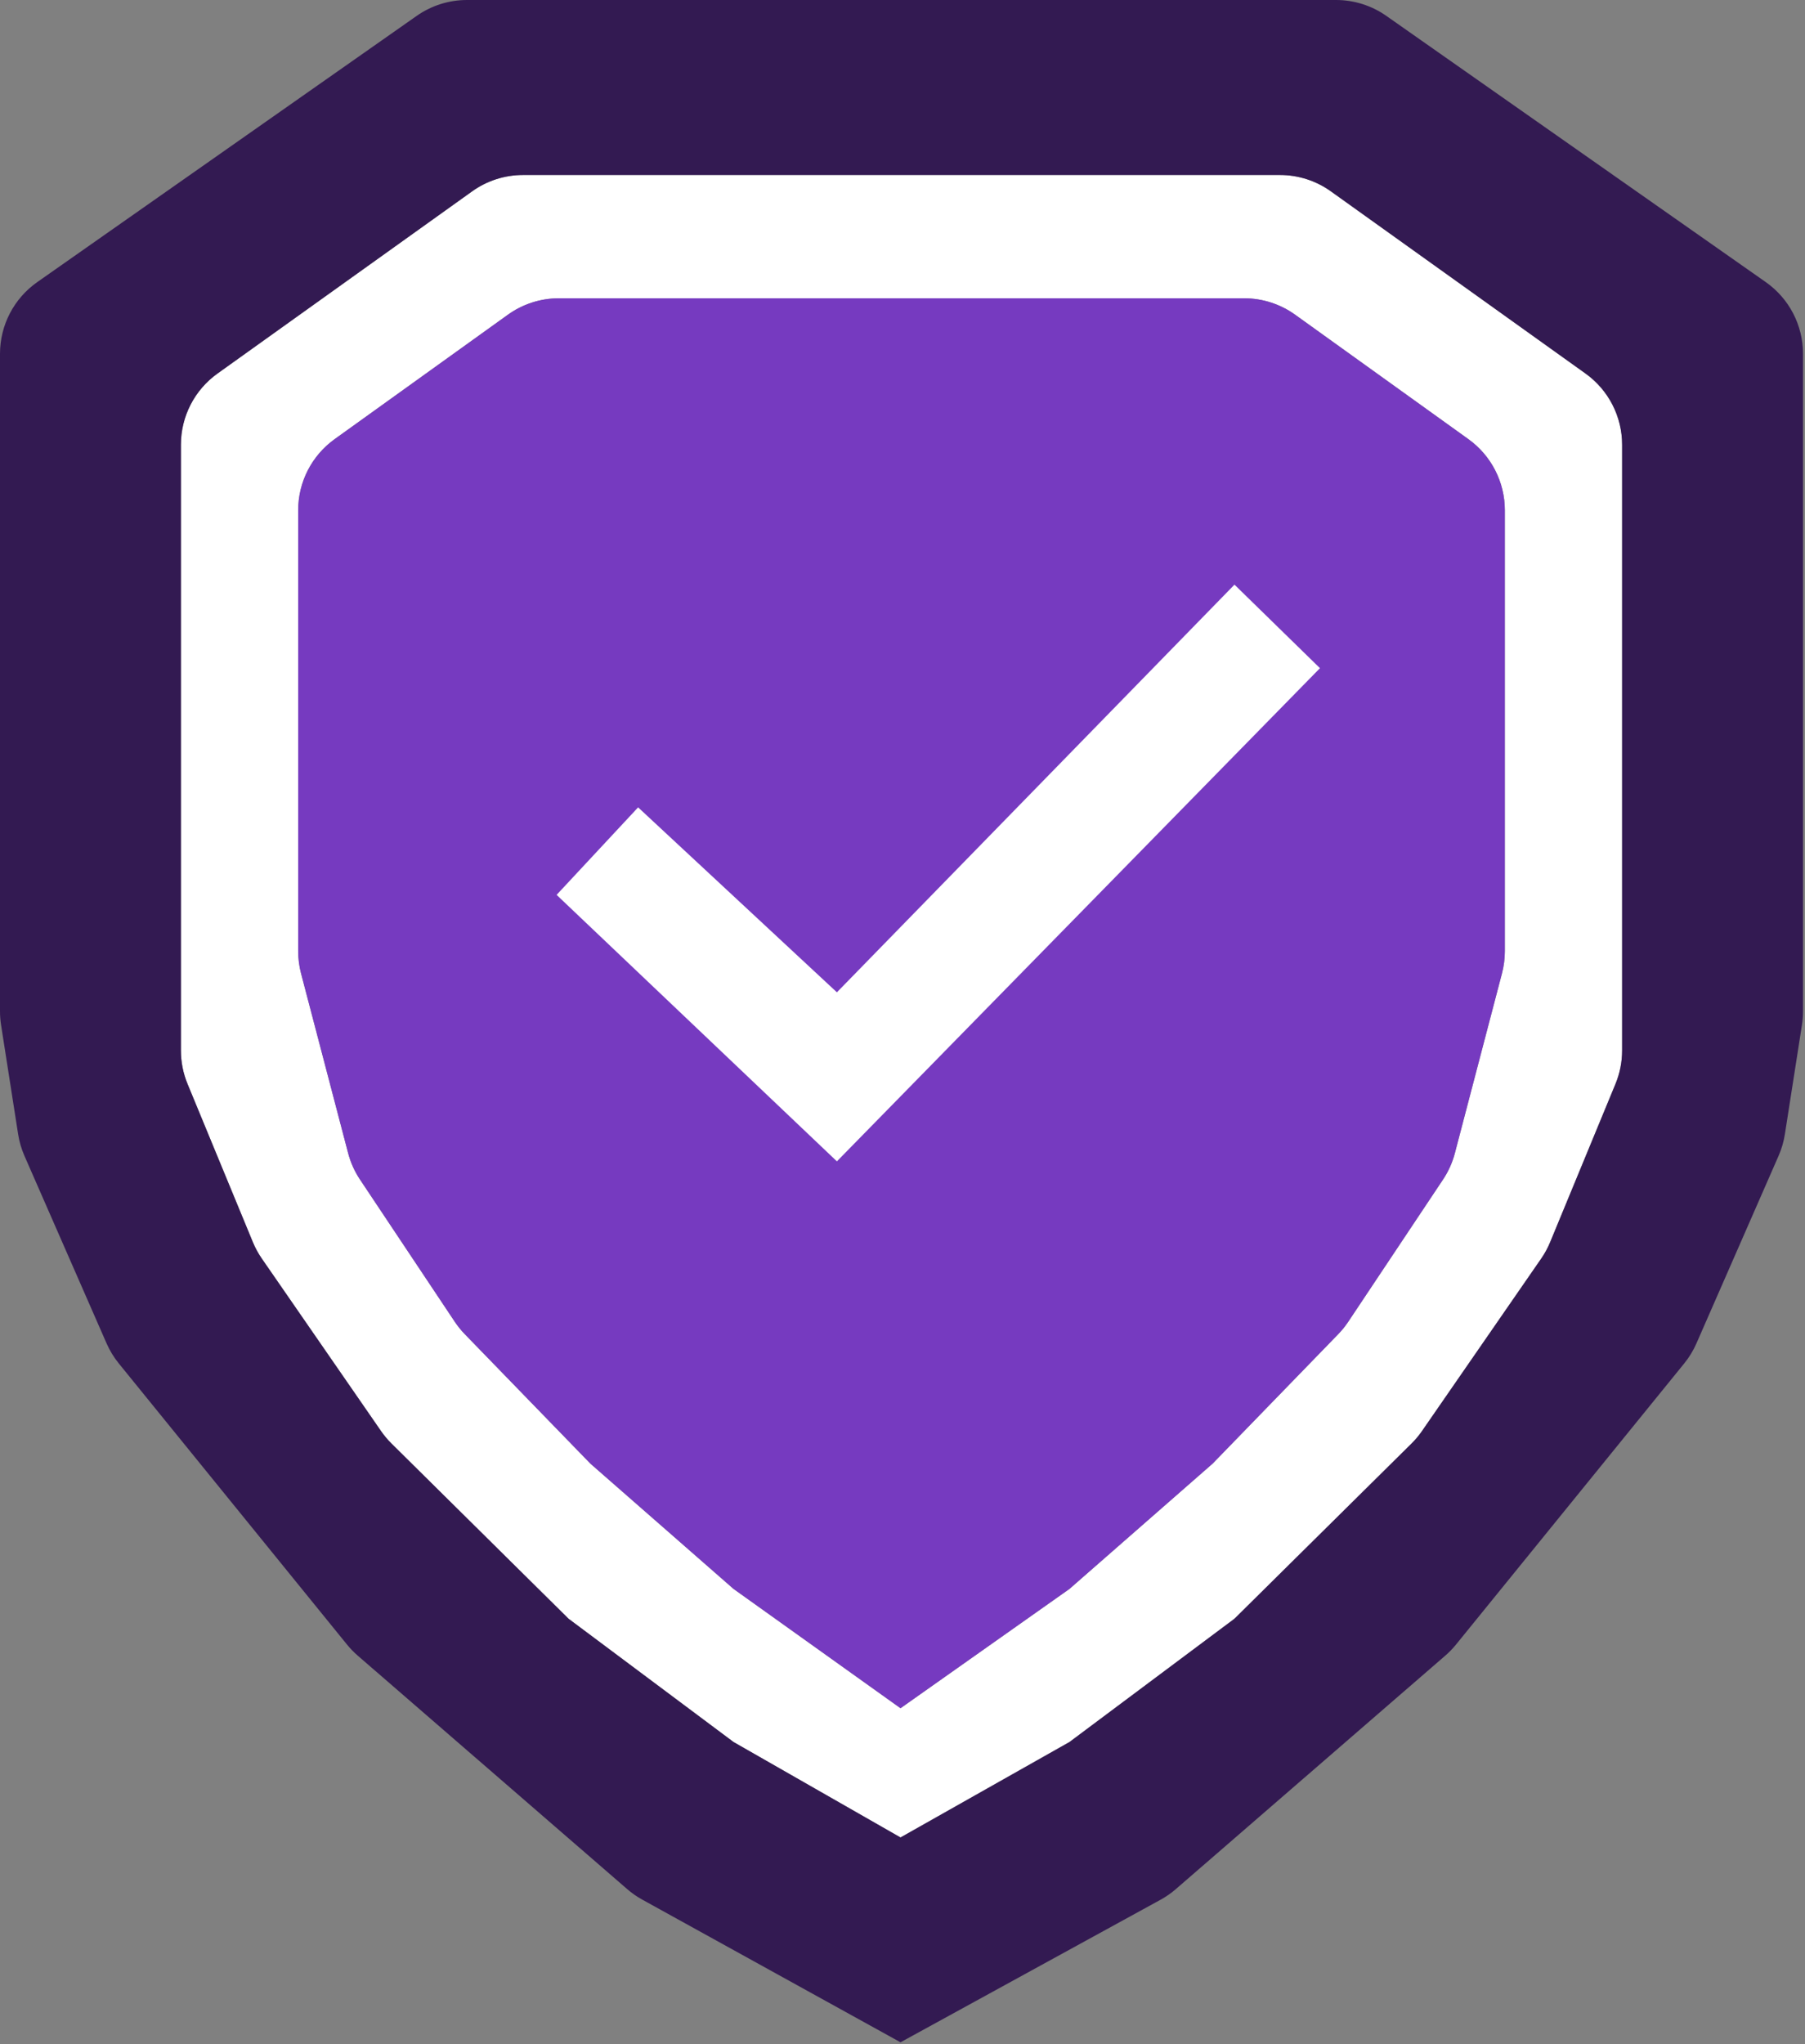 <svg width="454" height="514" viewBox="0 0 454 514" fill="none" xmlns="http://www.w3.org/2000/svg">
<rect x="0" y="0" width="454" height="514" fill="#808080" stroke="none"/>
<path fill-rule="evenodd" clip-rule="evenodd" d="M131.557 44C126.968 44 122.493 45.435 118.76 48.105L54.702 93.919C48.927 98.049 45.5 104.713 45.5 111.813V264.135C45.5 267.017 46.066 269.871 47.166 272.534L63.601 312.323C64.199 313.77 64.949 315.149 65.84 316.437L95.834 359.813C96.61 360.935 97.488 361.983 98.458 362.942L143 407L184.5 438L226.5 462L269 438L310.5 407L355.042 362.942C356.012 361.983 356.89 360.935 357.666 359.813L387.66 316.437C388.551 315.149 389.301 313.77 389.899 312.323L406.334 272.534C407.434 269.871 408 267.017 408 264.135V111.813C408 104.713 404.573 98.049 398.798 93.919L334.74 48.105C331.007 45.435 326.532 44 321.943 44H131.557ZM84.169 110.417L127.749 79.129C131.489 76.444 135.976 75 140.58 75H312.92C317.524 75 322.011 76.444 325.751 79.129L369.331 110.417C375.087 114.549 378.5 121.202 378.5 128.288V239.164C378.5 241.047 378.258 242.922 377.781 244.743L365.934 289.939C365.315 292.296 364.31 294.535 362.958 296.563L339.116 332.325C338.374 333.439 337.531 334.483 336.598 335.444L305 368L269 399.5L226.5 429.5L184.5 399.5L148.5 368L116.902 335.444C115.969 334.483 115.126 333.439 114.384 332.325L90.542 296.563C89.19 294.535 88.184 292.296 87.566 289.939L75.719 244.743C75.242 242.922 75 241.047 75 239.164V128.288C75 121.202 78.413 114.549 84.169 110.417Z" fill="white"/>
<path d="M127.749 79.129L84.169 110.417C78.413 114.549 75 121.202 75 128.288V239.164C75 241.047 75.242 242.922 75.719 244.743L87.566 289.939C88.184 292.296 89.19 294.535 90.542 296.563L114.384 332.325C115.126 333.439 115.969 334.483 116.902 335.444L148.5 368L184.5 399.5L226.5 429.5L269 399.5L305 368L336.598 335.444C337.531 334.483 338.374 333.439 339.116 332.325L362.958 296.563C364.31 294.535 365.315 292.296 365.934 289.939L377.781 244.743C378.258 242.922 378.5 241.047 378.5 239.164V128.288C378.5 121.202 375.087 114.549 369.331 110.417L325.751 79.129C322.011 76.444 317.524 75 312.92 75H140.58C135.976 75 131.489 76.444 127.749 79.129Z" fill="#763AC0"/>
<path fill-rule="evenodd" clip-rule="evenodd" d="M226.5 513.5L161.522 477.617C160.178 476.874 158.915 475.993 157.754 474.987L89.958 416.263C88.988 415.423 88.093 414.499 87.284 413.503L29.878 342.812C28.632 341.278 27.598 339.582 26.805 337.772L6.145 290.613C5.385 288.878 4.852 287.053 4.56 285.181L0.264 257.688C0.088 256.564 0 255.429 0 254.292V88.942C0 81.77 3.496 75.048 9.367 70.93L104.813 3.988C108.514 1.393 112.925 0 117.446 0H336.054C340.575 0 344.986 1.393 348.687 3.988L444.133 70.93C450.004 75.048 453.5 81.77 453.5 88.942V254.292C453.5 255.429 453.412 256.564 453.236 257.688L448.94 285.181C448.648 287.053 448.115 288.878 447.355 290.613L426.695 337.772C425.902 339.582 424.868 341.278 423.622 342.812L366.216 413.503C365.407 414.499 364.512 415.423 363.542 416.263L295.746 474.987C294.585 475.993 293.322 476.874 291.978 477.617L226.5 513.5ZM131.557 44H321.943C326.532 44 331.007 45.435 334.74 48.105L398.798 93.919C404.573 98.049 408 104.713 408 111.813V264.135C408 267.017 407.434 269.871 406.334 272.534L389.899 312.323C389.301 313.77 388.551 315.149 387.66 316.437L357.666 359.813C356.89 360.935 356.012 361.983 355.042 362.942L310.5 407L269 438L226.5 462L184.5 438L143 407L98.458 362.942C97.488 361.983 96.61 360.935 95.834 359.813L65.84 316.437C64.949 315.149 64.199 313.77 63.601 312.323L47.166 272.534C46.066 269.871 45.5 267.017 45.5 264.135V111.813C45.5 104.713 48.927 98.049 54.702 93.919L118.76 48.105C122.493 45.435 126.968 44 131.557 44Z" fill="#331A52"/>
<path d="M160.5 203L140 225L210.5 292L332 168L310.5 147L210.5 249.5L160.5 203Z" fill="white"/>
</svg>
